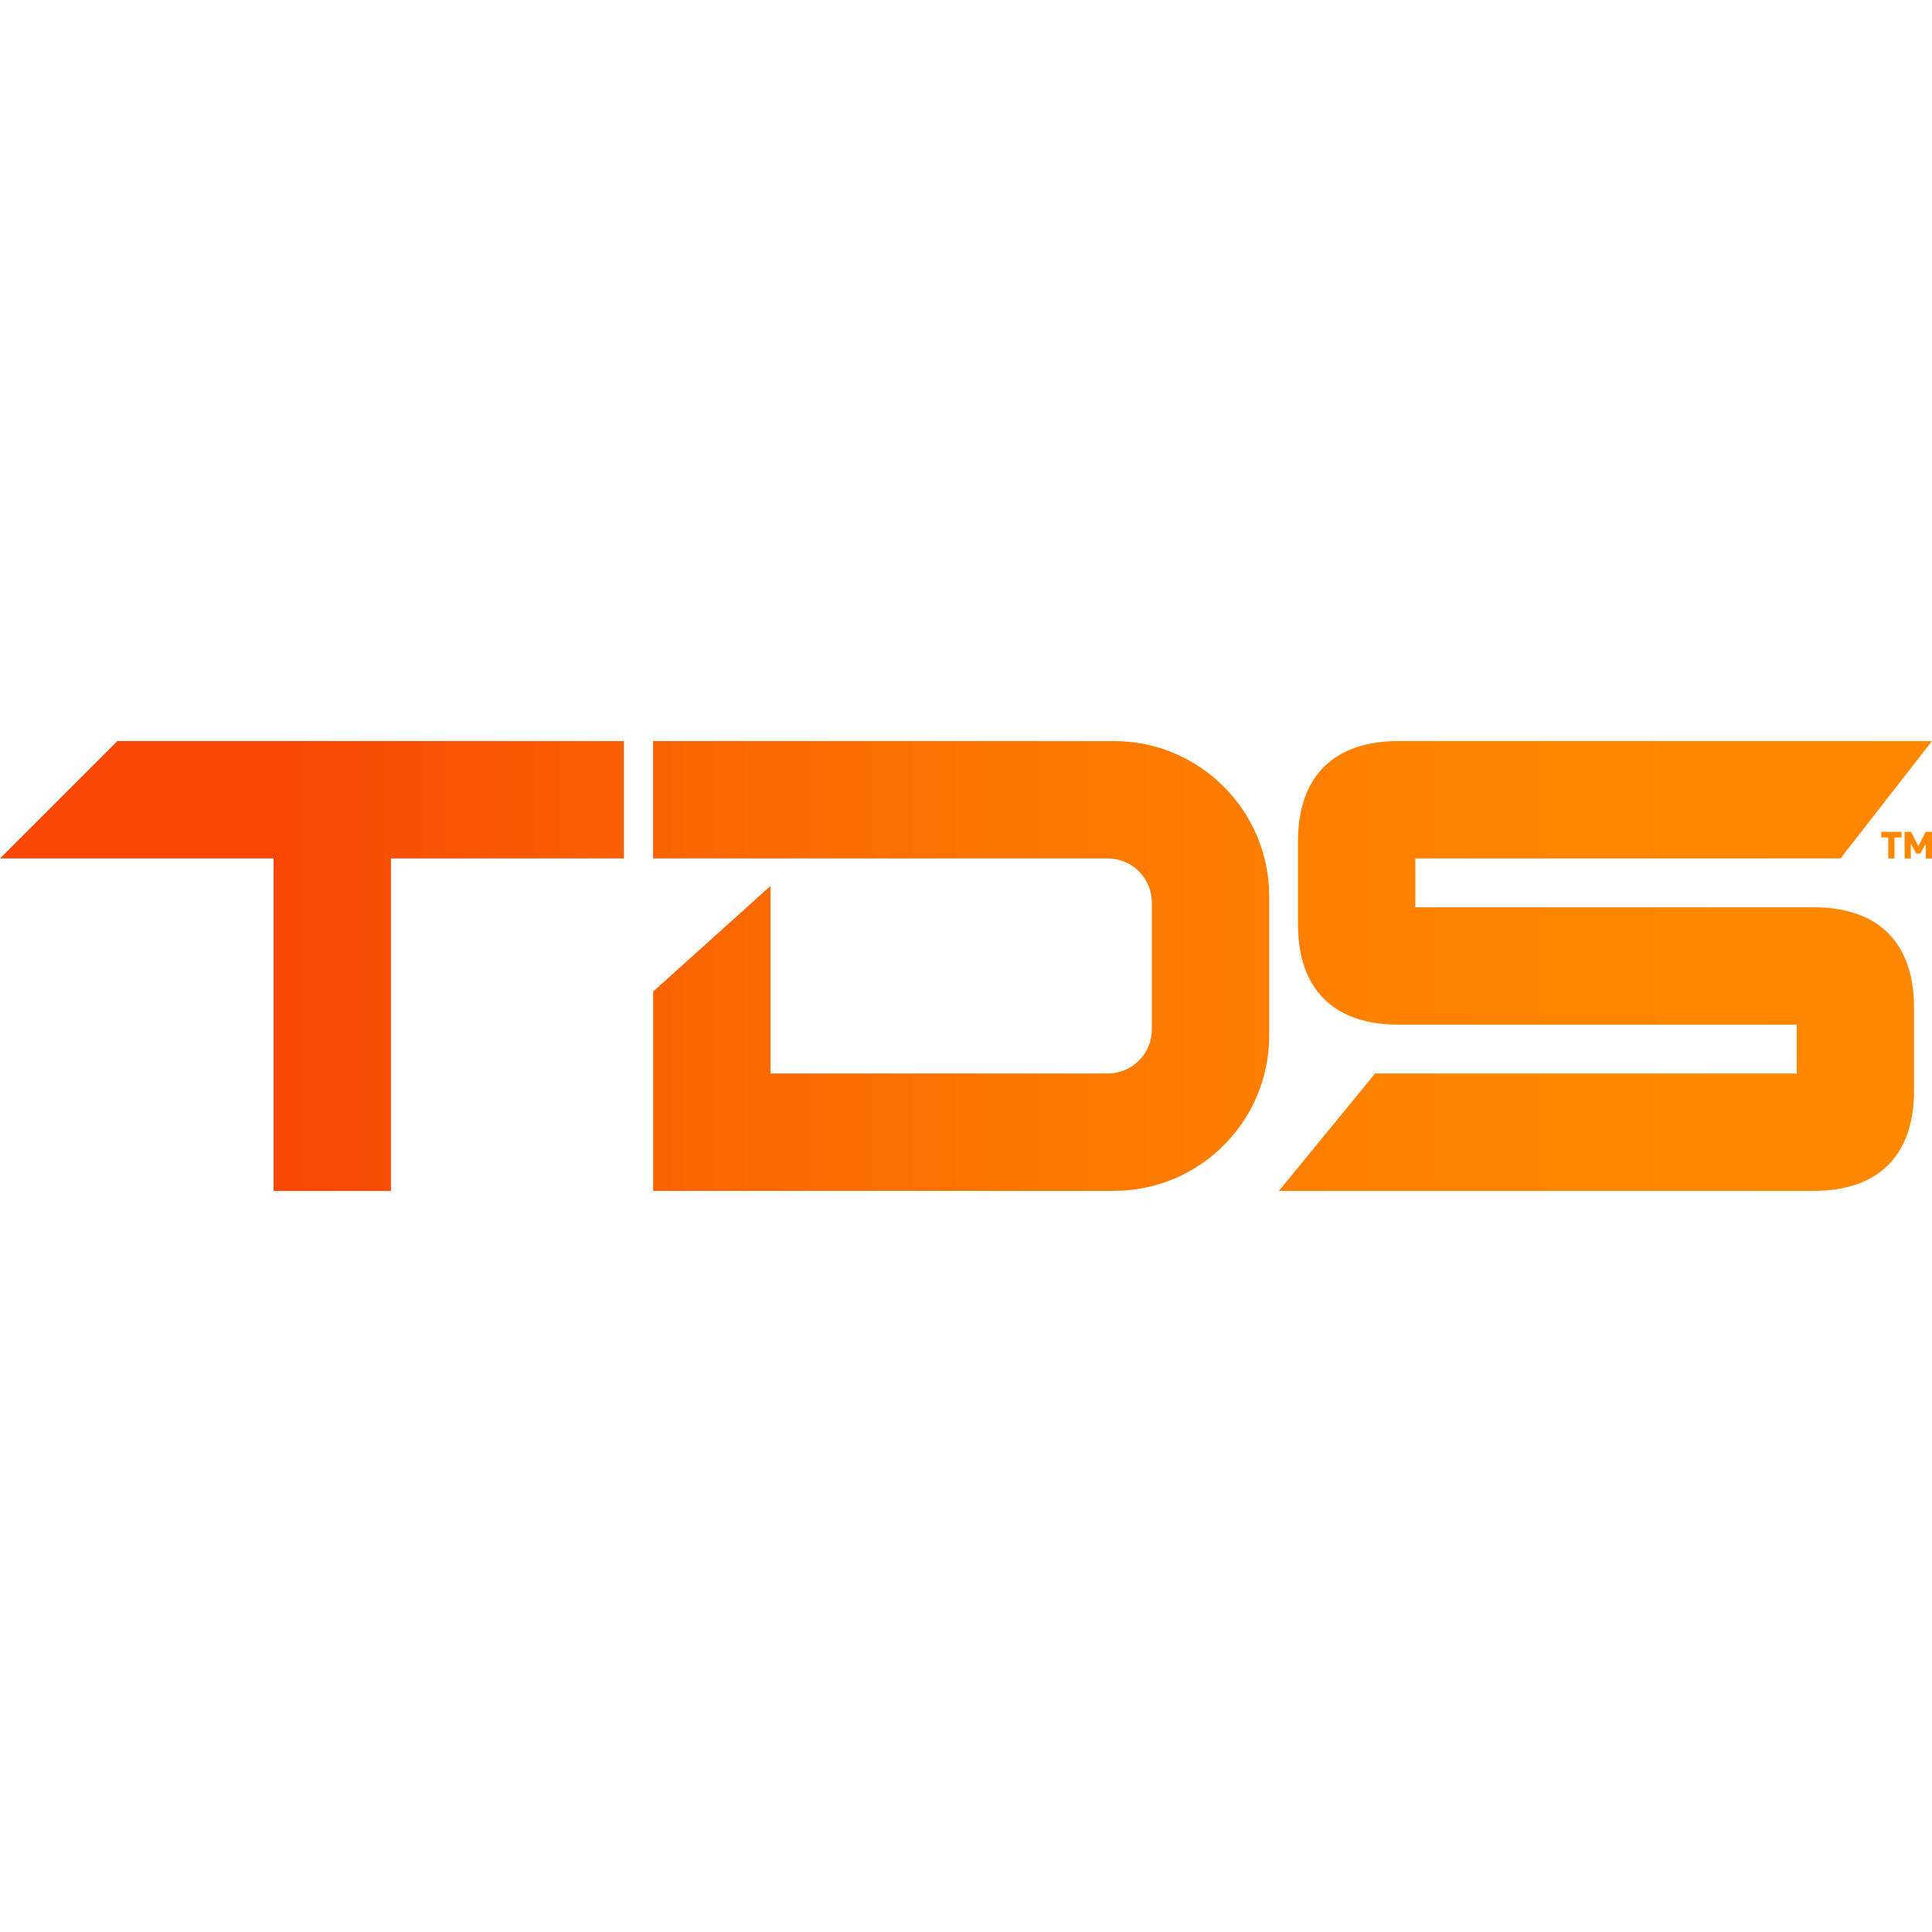 <?xml version="1.0" encoding="UTF-8"?>
<svg xmlns="http://www.w3.org/2000/svg" xmlns:xlink="http://www.w3.org/1999/xlink" id="Layer_2" viewBox="0 0 310 310">
  <defs>
    <style>.cls-1{fill:none;}.cls-2{fill:url(#linear-gradient-5);}.cls-3{fill:url(#linear-gradient-4);}.cls-4{fill:url(#linear-gradient-3);}.cls-5{fill:url(#linear-gradient-2);}.cls-6{fill:url(#linear-gradient);}</style>
    <linearGradient id="linear-gradient" x1="307.65" y1="152.38" x2="44.25" y2="152.38" gradientTransform="translate(18.71 -45.66) rotate(5.63)" gradientUnits="userSpaceOnUse">
      <stop offset="0" stop-color="#f80"></stop>
      <stop offset=".27" stop-color="#fe8400"></stop>
      <stop offset=".51" stop-color="#fd7901"></stop>
      <stop offset=".73" stop-color="#fb6802"></stop>
      <stop offset=".94" stop-color="#f84f04"></stop>
      <stop offset="1" stop-color="#f84705"></stop>
    </linearGradient>
    <linearGradient id="linear-gradient-2" x1="309.93" y1="135.61" x2="46.52" y2="135.61" gradientTransform="matrix(1,0,0,1,0,0)" xlink:href="#linear-gradient"></linearGradient>
    <linearGradient id="linear-gradient-3" x1="310" y1="155" x2="46.6" y2="155" gradientTransform="matrix(1,0,0,1,0,0)" xlink:href="#linear-gradient"></linearGradient>
    <linearGradient id="linear-gradient-4" x1="309.93" y1="155" x2="46.52" y2="155" gradientTransform="matrix(1,0,0,1,0,0)" xlink:href="#linear-gradient"></linearGradient>
    <linearGradient id="linear-gradient-5" x1="309.93" y1="155" x2="46.52" y2="155" gradientTransform="matrix(1,0,0,1,0,0)" xlink:href="#linear-gradient"></linearGradient>
  </defs>
  <g id="Layer_1-2">
    <rect class="cls-1" width="310" height="310"></rect>
    <polygon class="cls-6" points="303.98 137.75 303.98 134.37 305.11 134.38 305.11 133.48 301.86 133.47 301.85 134.37 302.98 134.37 302.98 137.75 303.98 137.75"></polygon>
    <polygon class="cls-5" points="308.99 133.47 307.82 135.74 307.8 135.74 306.62 133.47 305.61 133.47 305.61 137.75 306.6 137.75 306.6 135.39 306.62 135.39 307.48 136.96 308.12 136.96 308.99 135.39 309 135.39 309 137.75 310 137.75 310 133.47 308.99 133.47"></polygon>
    <path class="cls-4" d="M224.35,118.91c-10.37,0-16.08,5.71-16.08,16.08v13.34c0,10.37,5.71,16.08,16.08,16.08h63.94v7.84h-67.65l-15.43,18.83h85.83c10.37,0,16.08-5.71,16.08-16.08v-13.34c0-10.37-5.71-16.08-16.08-16.08h-63.94v-7.84h68.22l14.68-18.83h-85.65Z"></path>
    <polygon class="cls-3" points="18.83 118.91 0 137.74 43.9 137.74 43.9 191.09 62.73 191.09 62.73 137.74 100.11 137.74 100.11 118.91 18.83 118.91"></polygon>
    <path class="cls-2" d="M104.79,118.91v18.83h72.95c3.91,0,7.08,3.17,7.08,7.08v20.35c0,3.91-3.17,7.08-7.08,7.08h-54.11v-30.1l-18.83,16.95v31.98h73.93c13.76,0,24.92-11.16,24.92-24.92v-22.33c0-13.76-11.16-24.92-24.92-24.92h-73.94Z"></path>
  </g>
</svg>
